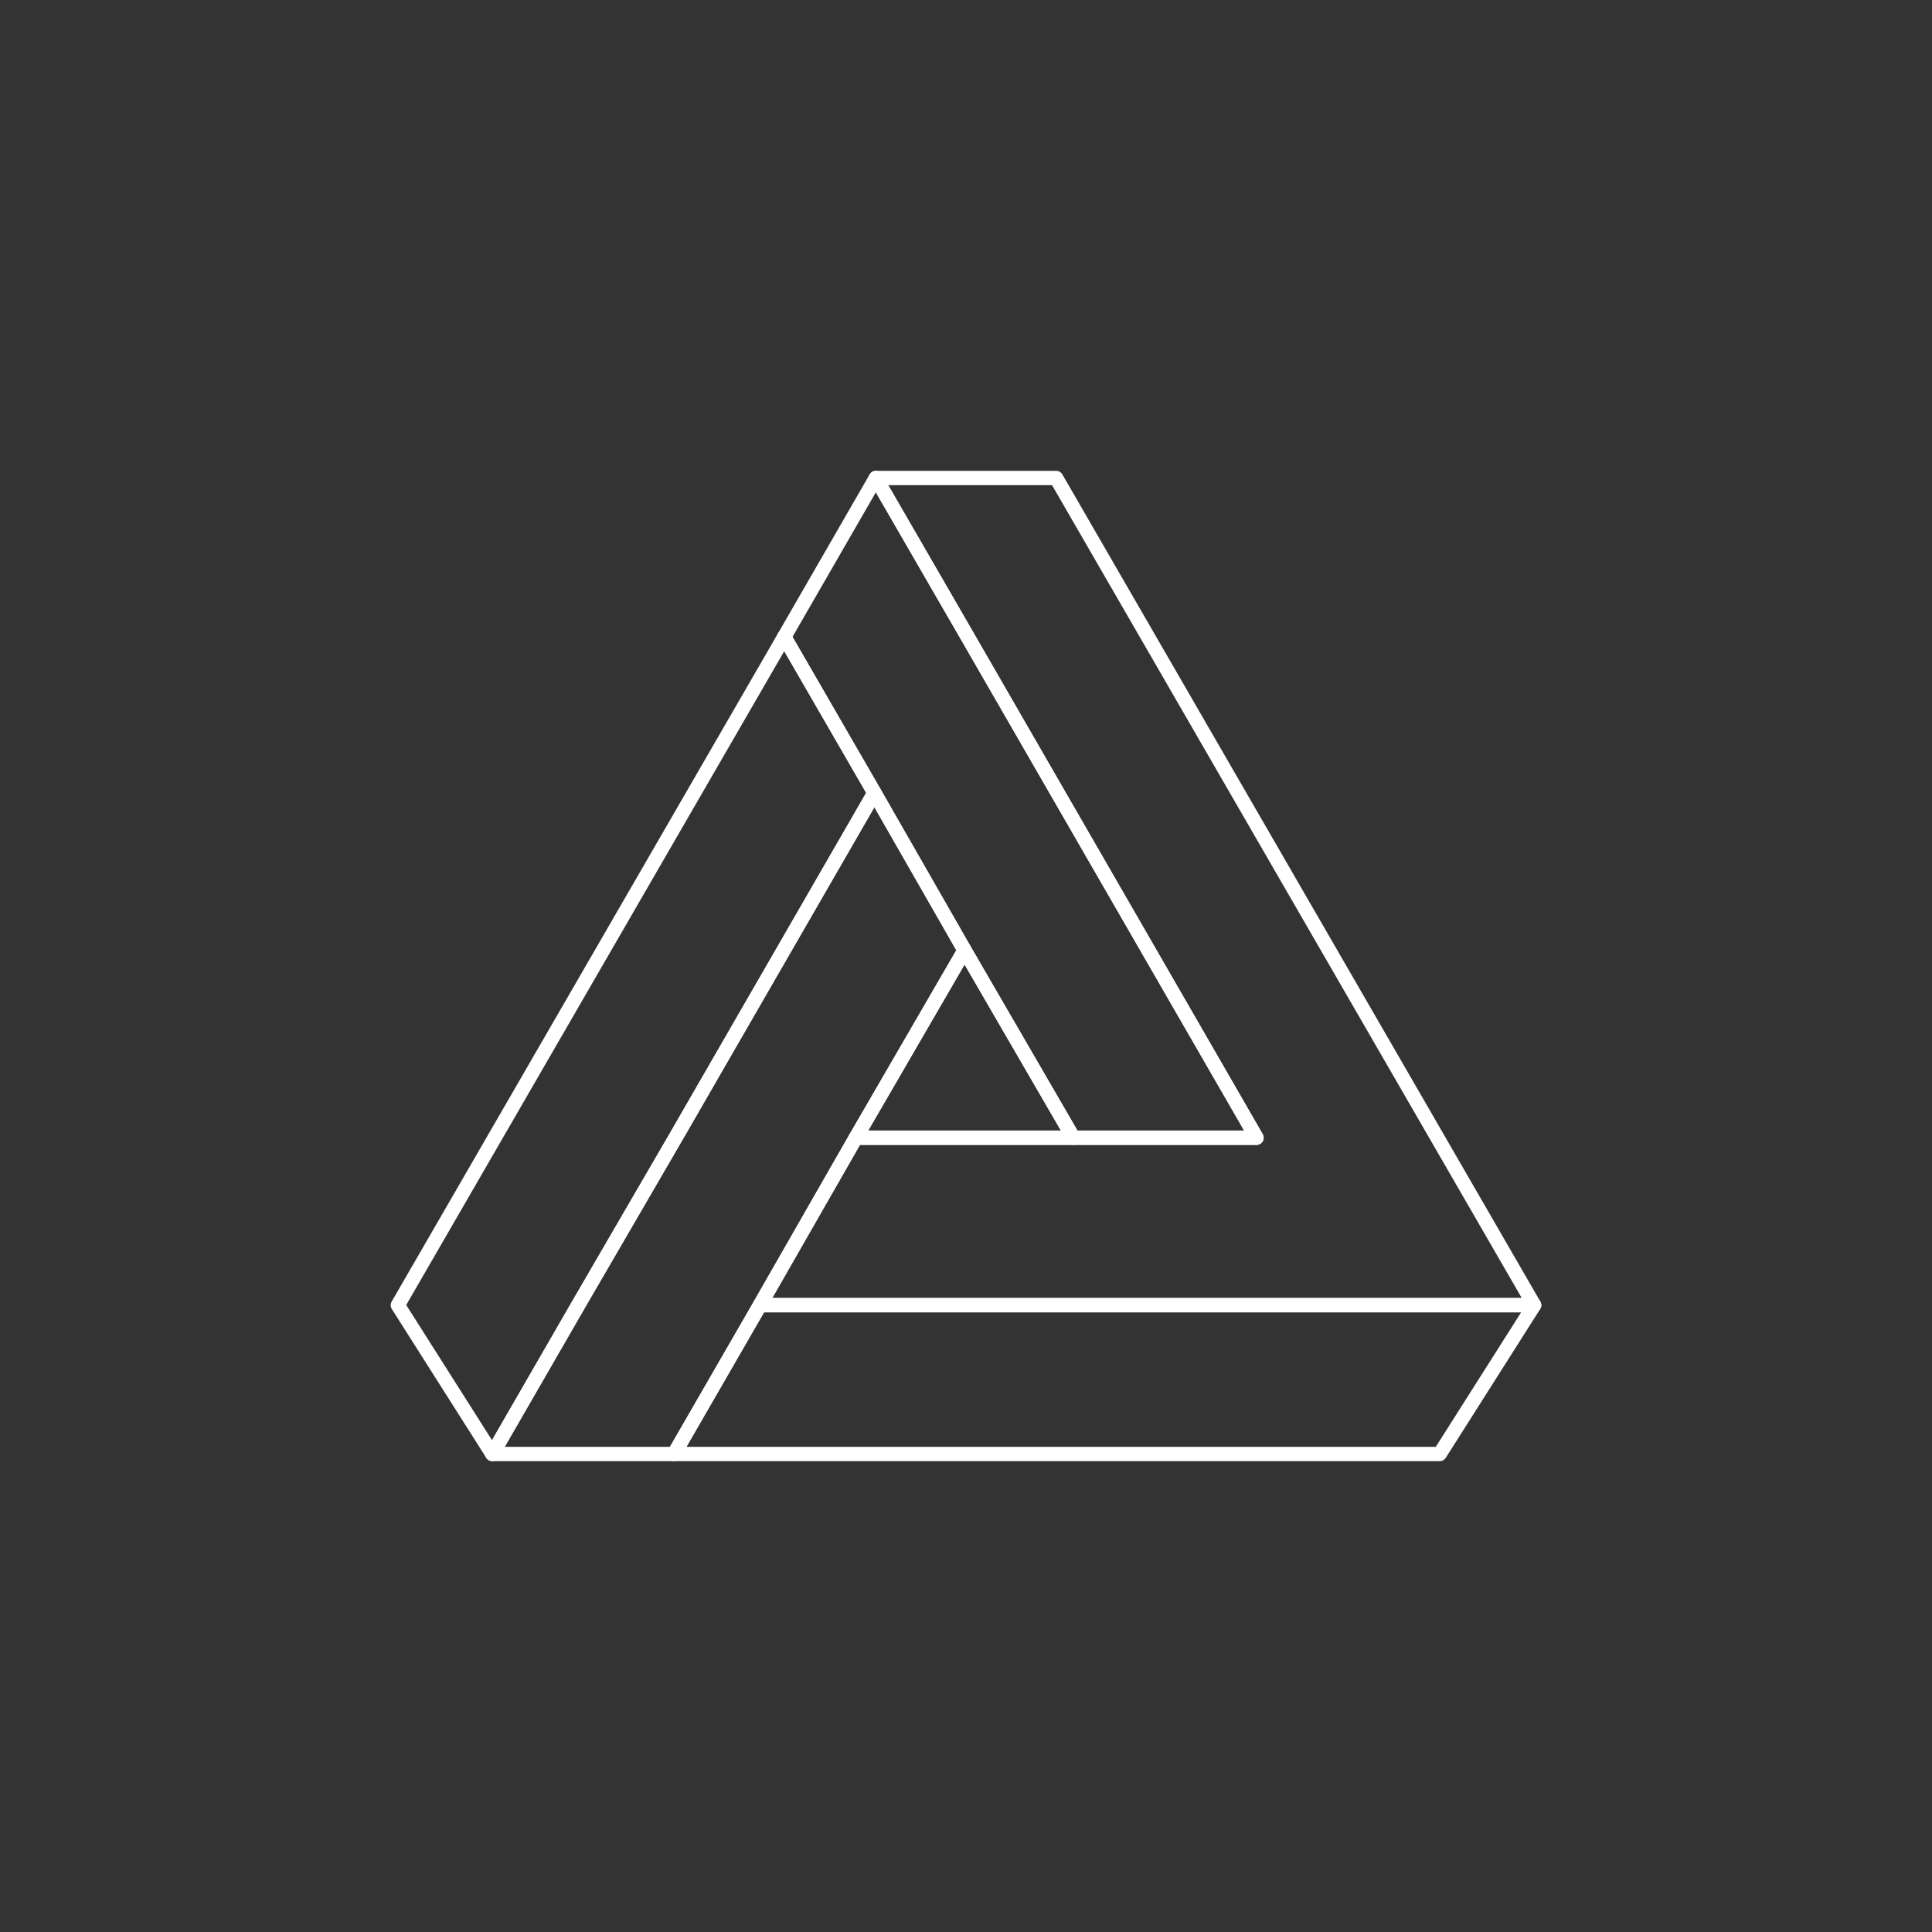 <?xml version="1.0" encoding="UTF-8"?>
<svg id="Layer_1" xmlns="http://www.w3.org/2000/svg" version="1.1" viewBox="0 0 135 135">
  <rect x="0" y="0" width="135" height="135" fill="#333333" stroke="none"/>
  <!-- Generator: Adobe Illustrator 29.2.1, SVG Export Plug-In . SVG Version: 2.1.0 Build 116)  -->
  <defs>
    <style>
      .st0 {
        fill: none;
        stroke: #fff;
        stroke-linecap: round;
        stroke-linejoin: round;
      }
    </style>
  </defs>
  <polygon class="st0" points="107.2 91.2 53.1 91.2 59.8 79.5 87.8 79.5 67.5 44.3 67.5 44.3 61.2 33.4 73.8 33.4 107.2 91.2"/>
  <polygon class="st0" points="87.8 79.5 75 79.5 67.4 66.4 61.1 55.4 61.1 55.4 54.8 44.5 61.2 33.4 67.5 44.3 67.5 44.3 87.8 79.5"/>
  <polygon class="st0" points="75 79.5 59.8 79.5 67.4 66.4 75 79.5"/>
  <polygon class="st0" points="67.4 66.4 59.8 79.5 53.1 91.2 47.1 101.6 34.4 101.6 40.4 91.2 47.2 79.5 61.1 55.4 67.4 66.4"/>
  <polygon class="st0" points="61.1 55.4 47.2 79.5 47.2 79.5 40.4 91.2 34.4 101.6 27.8 91.2 54.8 44.5 61.1 55.4 61.1 55.4"/>
  <polygon class="st0" points="107.2 91.2 100.6 101.6 47.1 101.6 53.1 91.2 107.2 91.2"/>
</svg>